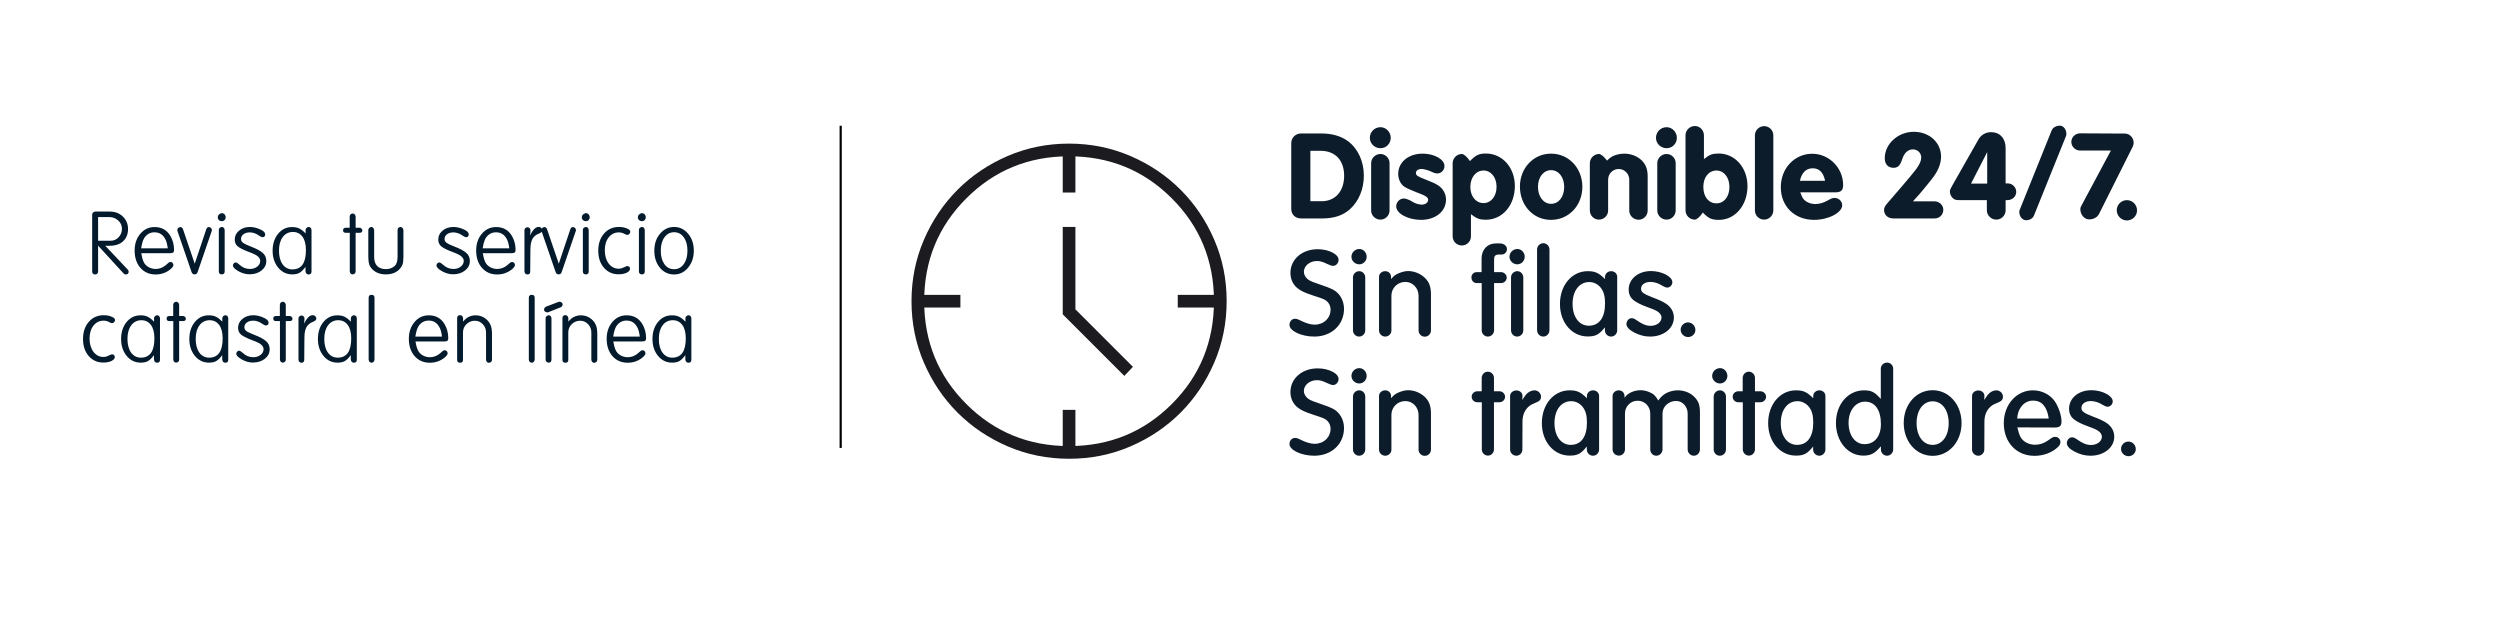 <svg xmlns="http://www.w3.org/2000/svg" width="1133" height="283" viewBox="0 0 1133 283" fill="none"><path d="M599.318 99H589.688C587.066 99 585.194 97.288 585.194 94.666V64.867C585.194 62.406 587.173 60.48 589.634 60.48H598.569C603.651 60.48 607.664 61.603 610.874 63.958C615.421 67.328 618.096 73.106 618.096 79.633C618.096 85.625 615.849 91.135 611.837 94.773C608.734 97.609 604.561 99 599.318 99ZM598.515 68.344H593.861V91.189H598.997C605.149 91.189 609.162 86.695 609.162 79.633C609.162 72.624 605.096 68.344 598.515 68.344ZM629.745 73.962V95.362C629.745 97.662 627.872 99.535 625.625 99.535C623.325 99.535 621.399 97.662 621.399 95.415V73.962C621.399 71.662 623.325 69.789 625.625 69.789C627.872 69.789 629.745 71.662 629.745 73.962ZM620.81 62.459C620.81 59.785 622.95 57.645 625.625 57.645C628.14 57.645 630.28 59.838 630.28 62.459C630.28 65.081 628.247 67.168 625.625 67.168C622.95 67.168 620.81 65.028 620.81 62.459ZM649.555 78.189L648.11 77.546C646.719 76.958 645.114 76.584 644.205 76.584C642.76 76.584 641.69 77.332 641.69 78.349C641.69 79.526 642.439 79.954 646.131 81.398C649.02 82.522 650.25 83.057 651.695 83.966C653.995 85.411 655.333 87.872 655.333 90.44C655.333 95.844 650.571 99.642 643.991 99.642C638.106 99.642 632.756 96.753 632.756 93.543C632.756 91.617 634.307 89.959 636.233 89.959C636.929 89.959 637.838 90.279 638.855 90.707L640.353 91.564C641.744 92.366 643.295 92.74 644.312 92.74C645.97 92.74 647.254 91.778 647.254 90.547C647.254 89.584 646.184 88.781 644.098 87.979L641.904 87.123C639.39 86.106 637.41 85.304 636.287 84.501C634.682 83.325 633.665 81.131 633.665 78.831C633.665 73.481 638.32 69.629 644.74 69.629C649.983 69.629 654.637 72.197 654.637 75.246C654.637 77.065 653.193 78.617 651.374 78.617C650.839 78.617 650.09 78.456 649.555 78.189ZM666.631 97.074V107.132C666.631 109.433 664.758 111.252 662.511 111.252C660.211 111.252 658.338 109.433 658.338 107.079V73.962C658.338 71.715 660.211 69.789 662.511 69.789C663.421 69.789 664.812 71.019 666.203 72.999C668.824 70.27 670.269 69.575 673.425 69.575C680.862 69.575 686.533 75.942 686.533 84.287C686.533 93.061 680.915 99.588 673.372 99.588C670.643 99.588 669.252 99.107 666.631 97.074ZM672.355 77.279C668.878 77.279 666.363 80.382 666.363 84.769C666.363 88.996 668.878 92.045 672.355 92.045C675.726 92.045 678.24 88.942 678.24 84.662C678.24 80.382 675.726 77.279 672.355 77.279ZM688.826 84.555C688.826 76.156 694.978 69.629 702.95 69.629C710.975 69.629 717.127 76.209 717.127 84.662C717.127 93.115 710.975 99.642 702.95 99.642C694.925 99.695 688.826 93.115 688.826 84.555ZM702.95 77.118C699.526 77.118 697.011 80.275 697.011 84.662C697.011 89.156 699.526 92.366 702.95 92.366C706.427 92.366 708.888 89.21 708.888 84.716C708.888 80.275 706.374 77.118 702.95 77.118ZM728.322 72.785C728.91 72.197 729.285 71.822 729.606 71.608C731.157 70.377 733.725 69.629 736.079 69.629C738.968 69.629 741.857 70.645 743.89 72.571C745.87 74.444 746.726 76.637 746.726 80.007V95.415C746.726 97.716 744.853 99.588 742.606 99.588C740.306 99.588 738.38 97.716 738.38 95.469V81.398C738.38 78.777 736.24 76.584 733.565 76.584C730.943 76.584 728.803 78.777 728.803 81.398V95.415C728.803 97.662 726.931 99.535 724.63 99.535C722.383 99.535 720.511 97.662 720.511 95.362V74.016C720.511 71.715 722.383 69.789 724.684 69.789C725.54 69.789 726.931 70.966 728.322 72.785ZM759.42 73.962V95.362C759.42 97.662 757.547 99.535 755.3 99.535C753 99.535 751.074 97.662 751.074 95.415V73.962C751.074 71.662 753 69.789 755.3 69.789C757.547 69.789 759.42 71.662 759.42 73.962ZM750.485 62.459C750.485 59.785 752.625 57.645 755.3 57.645C757.815 57.645 759.955 59.838 759.955 62.459C759.955 65.081 757.922 67.168 755.3 67.168C752.625 67.168 750.485 65.028 750.485 62.459ZM771.74 96.325C770.349 98.358 768.958 99.535 768.048 99.535C765.801 99.535 763.875 97.662 763.875 95.362V61.282C763.875 59.035 765.801 57.109 768.102 57.109C770.402 57.109 772.221 59.035 772.221 61.336V72.09C774.789 70.056 776.073 69.575 778.909 69.575C786.345 69.575 791.963 76.049 791.963 84.341C791.963 93.008 786.399 99.642 779.069 99.642C775.645 99.642 774.308 99 771.74 96.325ZM777.892 77.279C774.415 77.279 771.9 80.382 771.954 84.769C771.954 89.156 774.361 92.152 777.892 92.152C781.37 92.152 783.777 89.103 783.777 84.716C783.777 80.382 781.263 77.279 777.892 77.279ZM803.673 61.336V95.362C803.673 97.662 801.747 99.535 799.5 99.535C797.2 99.535 795.327 97.662 795.327 95.415V61.336C795.327 59.035 797.253 57.163 799.5 57.163C801.801 57.163 803.673 59.035 803.673 61.336ZM831.722 87.177H815.886C816.368 88.46 816.796 89.477 817.277 90.119C818.294 91.457 820.434 92.473 822.681 92.473C824.446 92.473 826.319 91.938 828.084 90.975C829.957 89.905 830.599 89.691 831.348 89.691C833.274 89.691 834.879 91.135 834.879 93.008C834.879 96.379 828.673 99.642 822.146 99.642C813.265 99.642 807.059 93.49 807.059 84.876C807.059 76.263 813.265 69.682 821.343 69.682C828.94 69.682 835.307 76.102 835.307 83.806C835.307 86.267 834.344 87.177 831.722 87.177ZM821.504 76.263C818.561 76.263 816.528 78.242 815.726 81.933H827.121C826.372 78.189 824.5 76.263 821.504 76.263ZM866.955 91.243H876.692C878.939 91.243 880.705 93.008 880.705 95.041C880.705 97.288 878.993 99 876.799 99H858.128C855.613 99 853.848 97.448 853.848 95.148C853.848 94.132 854.329 93.275 855.453 91.992L862.087 84.287C864.387 81.612 867.33 78.082 868.346 76.744C870.005 74.444 870.7 72.892 870.7 71.394C870.7 69.308 869.042 67.703 866.902 67.703C864.922 67.703 863.264 69.094 862.408 71.287L861.659 73.266C860.91 75.192 859.893 76.049 858.128 76.049C855.72 76.049 854.169 74.444 854.169 71.715C854.169 65.242 860.161 59.731 867.33 59.731C874.392 59.731 879.688 64.6 879.688 70.966C879.688 73.855 878.565 76.904 876.478 79.847C875.569 81.131 874.392 82.522 873.108 84.127C870.54 87.23 869.737 88.246 866.955 91.243ZM900.438 95.308V90.707H888.454C887.491 90.707 886.796 90.654 886.314 90.547C884.87 90.172 883.693 88.46 883.693 86.802C883.693 86.106 883.8 85.839 884.87 83.913L896.693 63.102C897.817 61.122 900.01 59.892 902.311 59.892C906.377 59.892 908.945 62.727 908.945 67.114V83.111H909.854C911.994 83.111 913.76 84.823 913.76 86.963C913.76 89.049 911.994 90.707 909.694 90.707H908.945V95.308C908.945 97.609 907.072 99.535 904.718 99.535C902.418 99.535 900.438 97.609 900.438 95.308ZM900.599 83.218V68.933L893.269 83.218H900.599ZM936.275 61.764L921.776 97.716C921.241 99 919.85 99.802 918.192 99.802C916.533 99.802 915.142 98.091 915.142 96.004C915.142 95.629 915.196 95.362 915.356 95.041L929.801 59.142C930.336 57.805 931.834 56.949 933.546 56.949C935.151 56.949 936.489 58.661 936.489 60.748C936.489 61.069 936.435 61.389 936.275 61.764ZM943.171 93.436L956.653 68.237H942.743C940.549 68.237 938.73 66.472 938.73 64.332C938.73 62.139 940.549 60.426 942.743 60.426L963.073 60.533C965.159 60.533 966.978 62.459 966.978 64.653C966.978 65.349 966.818 65.99 966.497 66.579L951.249 97.02C950.5 98.465 948.788 99.428 946.809 99.428C944.615 99.428 942.796 97.288 942.796 94.72C942.796 94.239 942.957 93.864 943.171 93.436ZM959.304 95.308C959.304 92.74 961.39 90.707 963.905 90.707C966.473 90.707 968.506 92.794 968.506 95.362C968.506 97.823 966.473 99.909 963.905 99.909C961.39 99.909 959.304 97.823 959.304 95.308ZM588.618 144.884L589.955 145.526C592.042 146.543 594.128 147.131 595.787 147.131C599.96 147.131 603.009 144.189 603.009 140.283C603.009 138.411 602.046 136.806 600.388 135.843C599.692 135.522 598.89 135.147 597.98 134.88C597.285 134.666 596.268 134.291 594.931 133.863C591.239 132.633 589.741 131.937 588.136 130.707C585.996 129.048 584.819 126.48 584.819 123.698C584.819 117.546 590.062 112.945 597.178 112.945C602.153 112.945 606.647 115.192 606.647 117.76C606.647 119.204 605.524 120.488 604.186 120.488C603.544 120.488 602.902 120.274 601.511 119.632C599.371 118.616 598.301 118.295 596.803 118.295C593.593 118.295 590.918 120.488 590.918 123.163C590.918 124.233 591.4 125.303 592.256 126.159C593.165 127.069 594.128 127.55 597.017 128.513C600.548 129.69 602.902 130.6 604.293 131.349C607.236 132.954 609.108 136.271 609.108 139.962C609.108 147.238 603.437 152.535 595.626 152.535C589.741 152.535 584.391 149.967 584.391 147.238C584.391 145.687 585.461 144.456 586.959 144.456C587.441 144.456 588.029 144.617 588.618 144.884ZM618.73 125.731V149.699C618.73 151.251 617.5 152.535 615.948 152.535C614.397 152.535 613.166 151.251 613.166 149.699V125.731C613.166 124.18 614.45 122.896 616.002 122.896C617.5 122.896 618.73 124.18 618.73 125.731ZM612.471 116.369C612.471 114.389 614.129 112.838 616.055 112.838C617.874 112.838 619.372 114.443 619.372 116.369C619.372 118.241 617.874 119.793 616.002 119.793C614.129 119.793 612.471 118.241 612.471 116.369ZM630.43 125.41V126.48C631.714 124.983 632.356 124.501 633.854 123.859C635.245 123.27 636.743 122.842 638.134 122.842C640.969 122.842 643.751 124.019 645.731 125.892C647.764 127.871 648.513 130.011 648.513 133.596V149.753C648.513 151.304 647.282 152.589 645.731 152.589C644.179 152.589 642.895 151.358 642.895 149.806V134.077C642.895 130.546 640.22 127.764 636.903 127.764C633.372 127.764 630.59 130.546 630.59 133.97V149.806C630.59 151.304 629.306 152.535 627.808 152.535C626.257 152.535 624.973 151.304 624.973 149.753V125.41C624.973 124.019 626.257 122.896 627.808 122.896C629.253 122.896 630.43 124.019 630.43 125.41ZM671.503 149.699V128.299H669.256C667.865 128.299 666.849 127.176 666.849 125.731C666.849 124.394 667.865 123.324 669.256 123.324H671.45V117.064C671.45 113.159 674.125 110.323 677.816 110.323H679.742C681.561 110.323 682.952 111.393 682.952 112.891C682.952 114.282 681.882 115.352 680.545 115.352H679.742H679.421C678.565 115.352 677.977 115.513 677.656 115.834C677.174 116.262 677.121 116.636 677.121 118.616V123.324H680.224C681.615 123.324 682.845 124.447 682.845 125.785C682.845 127.176 681.668 128.299 680.277 128.299H677.121V149.699C677.121 151.251 675.837 152.535 674.285 152.535C672.787 152.535 671.503 151.251 671.503 149.699ZM690.36 125.731V149.699C690.36 151.251 689.129 152.535 687.578 152.535C686.026 152.535 684.796 151.251 684.796 149.699V125.731C684.796 124.18 686.08 122.896 687.631 122.896C689.129 122.896 690.36 124.18 690.36 125.731ZM684.1 116.369C684.1 114.389 685.759 112.838 687.685 112.838C689.504 112.838 691.002 114.443 691.002 116.369C691.002 118.241 689.504 119.793 687.631 119.793C685.759 119.793 684.1 118.241 684.1 116.369ZM702.22 113.052V149.592C702.22 151.197 700.989 152.535 699.438 152.535C697.886 152.535 696.602 151.251 696.602 149.646V113.052C696.602 111.5 697.886 110.216 699.438 110.216C700.936 110.216 702.22 111.5 702.22 113.052ZM727.405 126.48V125.41C727.405 124.019 728.689 122.896 730.187 122.896C731.685 122.896 732.915 124.019 732.915 125.41V149.699C732.915 151.251 731.685 152.535 730.133 152.535C728.582 152.535 727.351 151.251 727.351 149.699V148.362C724.676 151.679 723.125 152.482 719.54 152.482C712.371 152.482 706.968 146.168 706.968 137.769C706.968 129.262 712.371 122.896 719.54 122.896C722.911 122.896 724.516 123.645 727.405 126.48ZM720.289 127.818C715.742 127.818 712.692 131.777 712.692 137.715C712.692 143.654 715.688 147.613 720.075 147.613C724.73 147.613 727.405 143.975 727.405 137.555C727.405 134.184 726.816 132.205 725.532 130.493C724.248 128.834 722.322 127.818 720.289 127.818ZM753.739 129.69L752.294 128.888C751.01 128.192 749.352 127.764 747.961 127.764C745.446 127.764 743.734 129.048 743.734 130.814C743.734 131.83 744.002 132.205 744.858 132.847C745.821 133.489 746.57 133.863 749.031 134.826C751.759 135.843 753.418 136.592 754.916 137.555C757.27 139.053 758.607 141.353 758.607 143.868C758.607 148.843 753.953 152.535 747.8 152.535C745.232 152.535 742.985 151.893 740.578 150.662C738.331 149.485 737.1 148.148 737.1 146.864C737.1 145.473 738.17 144.189 739.454 144.189C740.203 144.189 740.899 144.51 742.076 145.366C744.323 146.917 746.035 147.666 748.068 147.666C750.85 147.666 752.99 146.008 752.99 143.921C752.99 142.423 751.706 141.086 748.817 140.016L746.409 139.106C743.627 138.09 742.076 137.234 740.792 136.378C738.973 135.147 738.117 133.435 738.117 131.242C738.117 126.427 742.397 122.842 748.228 122.842C753.15 122.842 757.912 125.357 757.912 127.871C757.912 129.209 756.842 130.332 755.558 130.332C755.076 130.332 754.488 130.118 753.739 129.69ZM761.67 149.432C761.67 147.613 763.221 146.115 764.987 146.115C766.859 146.115 768.357 147.666 768.357 149.539C768.357 151.304 766.913 152.749 765.04 152.749C763.221 152.749 761.67 151.251 761.67 149.432ZM588.618 198.884L589.955 199.526C592.042 200.543 594.128 201.131 595.787 201.131C599.96 201.131 603.009 198.189 603.009 194.283C603.009 192.411 602.046 190.806 600.388 189.843C599.692 189.522 598.89 189.147 597.98 188.88C597.285 188.666 596.268 188.291 594.931 187.863C591.239 186.633 589.741 185.937 588.136 184.707C585.996 183.048 584.819 180.48 584.819 177.698C584.819 171.546 590.062 166.945 597.178 166.945C602.153 166.945 606.647 169.192 606.647 171.76C606.647 173.204 605.524 174.488 604.186 174.488C603.544 174.488 602.902 174.274 601.511 173.632C599.371 172.616 598.301 172.295 596.803 172.295C593.593 172.295 590.918 174.488 590.918 177.163C590.918 178.233 591.4 179.303 592.256 180.159C593.165 181.069 594.128 181.55 597.017 182.513C600.548 183.69 602.902 184.6 604.293 185.349C607.236 186.954 609.108 190.271 609.108 193.962C609.108 201.238 603.437 206.535 595.626 206.535C589.741 206.535 584.391 203.967 584.391 201.238C584.391 199.687 585.461 198.456 586.959 198.456C587.441 198.456 588.029 198.617 588.618 198.884ZM618.73 179.731V203.699C618.73 205.251 617.5 206.535 615.948 206.535C614.397 206.535 613.166 205.251 613.166 203.699V179.731C613.166 178.18 614.45 176.896 616.002 176.896C617.5 176.896 618.73 178.18 618.73 179.731ZM612.471 170.369C612.471 168.389 614.129 166.838 616.055 166.838C617.874 166.838 619.372 168.443 619.372 170.369C619.372 172.241 617.874 173.793 616.002 173.793C614.129 173.793 612.471 172.241 612.471 170.369ZM630.43 179.41V180.48C631.714 178.983 632.356 178.501 633.854 177.859C635.245 177.27 636.743 176.842 638.134 176.842C640.969 176.842 643.751 178.019 645.731 179.892C647.764 181.871 648.513 184.011 648.513 187.596V203.753C648.513 205.304 647.282 206.589 645.731 206.589C644.179 206.589 642.895 205.358 642.895 203.806V188.077C642.895 184.546 640.22 181.764 636.903 181.764C633.372 181.764 630.59 184.546 630.59 187.97V203.806C630.59 205.304 629.306 206.535 627.808 206.535C626.257 206.535 624.973 205.304 624.973 203.753V179.41C624.973 178.019 626.257 176.896 627.808 176.896C629.253 176.896 630.43 178.019 630.43 179.41ZM671.557 203.646V182.299H669.524C668.079 182.299 666.956 181.176 666.956 179.785C666.956 178.447 668.079 177.324 669.577 177.324H671.503V171.332C671.503 169.727 672.734 168.443 674.285 168.443C675.837 168.443 677.067 169.727 677.067 171.332V177.324H679.528C680.919 177.324 682.096 178.447 682.096 179.838C682.096 181.229 680.919 182.299 679.475 182.299H677.067V203.646C677.067 205.197 675.837 206.482 674.339 206.482C672.787 206.482 671.557 205.197 671.557 203.646ZM689.994 179.41L689.887 181.283C690.476 180.32 691.064 179.517 691.546 178.875C692.562 177.645 694.06 176.896 695.398 176.896C697.056 176.896 698.394 178.233 698.394 179.785C698.394 181.015 697.805 181.764 696.307 182.353C695.612 182.62 695.077 182.888 694.863 182.995C694.274 183.262 693.686 183.53 693.151 183.958C691.118 185.563 689.994 188.024 689.994 190.966L689.941 203.753C689.941 205.251 688.71 206.535 687.212 206.535C685.661 206.535 684.377 205.251 684.377 203.753V179.41C684.377 178.073 685.661 176.949 687.266 176.949C688.764 176.949 690.048 178.073 689.994 179.41ZM719.202 180.48V179.41C719.202 178.019 720.486 176.896 721.984 176.896C723.482 176.896 724.713 178.019 724.713 179.41V203.699C724.713 205.251 723.482 206.535 721.931 206.535C720.379 206.535 719.149 205.251 719.149 203.699V202.362C716.474 205.679 714.922 206.482 711.338 206.482C704.169 206.482 698.765 200.168 698.765 191.769C698.765 183.262 704.169 176.896 711.338 176.896C714.708 176.896 716.313 177.645 719.202 180.48ZM712.087 181.818C707.539 181.818 704.49 185.777 704.49 191.715C704.49 197.654 707.486 201.613 711.873 201.613C716.527 201.613 719.202 197.975 719.202 191.555C719.202 188.184 718.614 186.205 717.33 184.493C716.046 182.834 714.12 181.818 712.087 181.818ZM751.528 181.497C752.17 180.587 752.705 179.999 753.186 179.571C754.791 177.966 757.627 176.896 760.355 176.896C763.298 176.896 766.026 177.966 767.899 179.892C769.771 181.764 770.413 183.637 770.413 186.847V203.646C770.413 205.251 769.183 206.535 767.685 206.535C766.133 206.535 764.849 205.251 764.849 203.699V187.382C764.849 184.279 762.495 181.711 759.606 181.711C756.236 181.711 753.454 184.279 753.454 187.382V203.646C753.454 205.251 752.17 206.535 750.618 206.535C749.12 206.535 747.89 205.251 747.89 203.699V187.382C747.89 184.172 745.375 181.604 742.165 181.604C739.009 181.604 736.441 184.172 736.441 187.328V203.646C736.441 205.251 735.21 206.482 733.712 206.482C732.107 206.482 730.823 205.251 730.823 203.699V179.41C730.823 178.073 732.107 176.896 733.659 176.896C735.103 176.896 736.227 178.019 736.227 179.41V180.266C736.601 179.731 736.976 179.41 737.19 179.143C738.634 177.752 741.202 176.842 743.503 176.842C744.84 176.842 746.178 177.163 747.355 177.645C749.388 178.501 750.19 179.196 751.528 181.497ZM782.209 179.731V203.699C782.209 205.251 780.978 206.535 779.427 206.535C777.875 206.535 776.645 205.251 776.645 203.699V179.731C776.645 178.18 777.929 176.896 779.48 176.896C780.978 176.896 782.209 178.18 782.209 179.731ZM775.949 170.369C775.949 168.389 777.608 166.838 779.534 166.838C781.353 166.838 782.851 168.443 782.851 170.369C782.851 172.241 781.353 173.793 779.48 173.793C777.608 173.793 775.949 172.241 775.949 170.369ZM789.842 203.646V182.299H787.809C786.364 182.299 785.241 181.176 785.241 179.785C785.241 178.447 786.364 177.324 787.862 177.324H789.788V171.332C789.788 169.727 791.019 168.443 792.57 168.443C794.122 168.443 795.352 169.727 795.352 171.332V177.324H797.813C799.204 177.324 800.381 178.447 800.381 179.838C800.381 181.229 799.204 182.299 797.76 182.299H795.352V203.646C795.352 205.197 794.122 206.482 792.624 206.482C791.072 206.482 789.842 205.197 789.842 203.646ZM821.761 180.48V179.41C821.761 178.019 823.045 176.896 824.543 176.896C826.041 176.896 827.272 178.019 827.272 179.41V203.699C827.272 205.251 826.041 206.535 824.49 206.535C822.938 206.535 821.708 205.251 821.708 203.699V202.362C819.033 205.679 817.481 206.482 813.897 206.482C806.728 206.482 801.324 200.168 801.324 191.769C801.324 183.262 806.728 176.896 813.897 176.896C817.267 176.896 818.872 177.645 821.761 180.48ZM814.646 181.818C810.098 181.818 807.049 185.777 807.049 191.715C807.049 197.654 810.045 201.613 814.432 201.613C819.086 201.613 821.761 197.975 821.761 191.555C821.761 188.184 821.173 186.205 819.889 184.493C818.605 182.834 816.679 181.818 814.646 181.818ZM852.375 180.801V167.159C852.375 165.554 853.659 164.323 855.211 164.323C856.762 164.323 857.993 165.554 857.993 167.159V203.699C857.993 205.251 856.709 206.535 855.211 206.535C853.659 206.535 852.429 205.251 852.429 203.699V202.255C849.647 205.518 847.935 206.482 844.404 206.482C837.449 206.482 832.045 200.061 832.045 191.715C832.045 183.262 837.502 176.896 844.778 176.896C848.095 176.896 849.593 177.645 852.375 180.801ZM845.206 182.032C840.926 182.032 837.77 186.098 837.77 191.608C837.77 197.333 840.766 201.292 844.992 201.292C849.54 201.292 852.429 197.761 852.429 192.197C852.429 185.777 849.754 182.032 845.206 182.032ZM862.766 191.662C862.766 183.262 868.437 176.842 875.873 176.842C883.256 176.842 888.981 183.316 888.981 191.715C888.981 200.168 883.256 206.589 875.873 206.589C868.437 206.589 862.766 200.168 862.766 191.662ZM875.873 181.871C871.593 181.871 868.597 185.937 868.597 191.715C868.597 197.6 871.54 201.613 875.873 201.613C880.207 201.613 883.149 197.6 883.149 191.769C883.149 185.937 880.207 181.871 875.873 181.871ZM899.344 179.41L899.237 181.283C899.826 180.32 900.414 179.517 900.896 178.875C901.912 177.645 903.41 176.896 904.748 176.896C906.406 176.896 907.744 178.233 907.744 179.785C907.744 181.015 907.155 181.764 905.657 182.353C904.962 182.62 904.427 182.888 904.213 182.995C903.624 183.262 903.036 183.53 902.501 183.958C900.468 185.563 899.344 188.024 899.344 190.966L899.291 203.753C899.291 205.251 898.06 206.535 896.562 206.535C895.011 206.535 893.727 205.251 893.727 203.753V179.41C893.727 178.073 895.011 176.949 896.616 176.949C898.114 176.949 899.398 178.073 899.344 179.41ZM931.174 193.748L914.268 193.695C914.642 195.46 915.124 196.905 915.659 197.975C916.836 200.168 919.404 201.559 922.293 201.559C924.379 201.559 926.359 200.917 928.285 199.526C930.104 198.189 930.532 197.975 931.388 197.975C932.779 197.975 933.795 199.045 933.795 200.382C933.795 201.078 933.421 201.88 932.779 202.469C930.211 205.037 926.145 206.589 922.079 206.589C913.84 206.589 908.115 200.489 908.115 191.769C908.115 183.369 913.84 176.896 921.33 176.896C925.396 176.896 929.087 178.822 931.227 181.871C932.939 184.386 934.277 188.291 934.277 190.966C934.277 193.053 933.474 193.748 931.174 193.748ZM915.819 184.6C914.856 186.044 914.482 187.061 914.161 189.682H928.499C927.696 184.279 925.342 181.55 921.383 181.55C919.136 181.55 917.157 182.62 915.819 184.6ZM953.319 183.69L951.874 182.888C950.59 182.192 948.932 181.764 947.541 181.764C945.026 181.764 943.314 183.048 943.314 184.814C943.314 185.83 943.582 186.205 944.438 186.847C945.401 187.489 946.15 187.863 948.611 188.826C951.339 189.843 952.998 190.592 954.496 191.555C956.85 193.053 958.187 195.353 958.187 197.868C958.187 202.843 953.533 206.535 947.38 206.535C944.812 206.535 942.565 205.893 940.158 204.662C937.911 203.485 936.68 202.148 936.68 200.864C936.68 199.473 937.75 198.189 939.034 198.189C939.783 198.189 940.479 198.51 941.656 199.366C943.903 200.917 945.615 201.666 947.648 201.666C950.43 201.666 952.57 200.008 952.57 197.921C952.57 196.423 951.286 195.086 948.397 194.016L945.989 193.106C943.207 192.09 941.656 191.234 940.372 190.378C938.553 189.147 937.697 187.435 937.697 185.242C937.697 180.427 941.977 176.842 947.808 176.842C952.73 176.842 957.492 179.357 957.492 181.871C957.492 183.209 956.422 184.332 955.138 184.332C954.656 184.332 954.068 184.118 953.319 183.69ZM961.25 203.432C961.25 201.613 962.801 200.115 964.567 200.115C966.439 200.115 967.937 201.666 967.937 203.539C967.937 205.304 966.493 206.749 964.62 206.749C962.801 206.749 961.25 205.251 961.25 203.432Z" fill="#0D1C2B"></path><path d="M44.459 111.325V123.064C44.459 123.428 44.329 123.74 44.069 124C43.835 124.234 43.536 124.364 43.172 124.39C42.236 124.39 41.768 123.922 41.768 122.986V97.285C41.768 96.895 41.898 96.583 42.158 96.349C42.418 96.089 42.756 95.933 43.172 95.881H49.685C52.129 95.881 54.131 96.635 55.691 98.143C57.251 99.651 58.031 101.549 58.031 103.837C58.031 106.541 56.978 108.621 54.872 110.077C53.494 110.961 51.7 111.403 49.49 111.403L47.696 111.364L57.992 122.284C58.148 122.414 58.252 122.687 58.304 123.103C58.304 123.961 57.862 124.39 56.978 124.39C56.614 124.39 56.302 124.247 56.042 123.961L44.459 111.325ZM44.459 98.377V109.102H50.153C51.557 109.102 52.753 108.582 53.741 107.542C54.755 106.476 55.262 105.189 55.262 103.681C55.262 102.199 54.703 100.951 53.585 99.937C52.467 98.897 51.115 98.377 49.529 98.377H44.459ZM64.016 114.757C64.224 116.187 64.575 117.474 65.069 118.618C65.459 119.554 66.174 120.347 67.214 120.997C68.254 121.595 69.359 121.894 70.529 121.894C72.245 121.894 73.792 121.309 75.17 120.139L76.223 119.203C76.535 118.891 76.886 118.735 77.276 118.735C77.64 118.735 77.939 118.852 78.173 119.086C78.407 119.32 78.55 119.645 78.602 120.061C78.602 120.685 78.043 121.426 76.925 122.284C75.053 123.688 72.921 124.39 70.529 124.39C67.695 124.39 65.394 123.389 63.626 121.387C61.884 119.359 61.013 116.746 61.013 113.548C61.013 110.506 61.871 107.971 63.587 105.943C65.303 103.915 67.461 102.901 70.061 102.901C73.259 102.901 75.651 104.253 77.237 106.957C78.329 108.829 78.875 110.909 78.875 113.197C78.875 113.873 78.719 114.302 78.407 114.484C78.121 114.666 77.627 114.757 76.925 114.757H64.016ZM65.303 107.971C64.705 109.037 64.263 110.558 63.977 112.534H76.028C75.794 110.662 75.417 109.271 74.897 108.361C73.831 106.307 72.206 105.28 70.022 105.28C68.02 105.28 66.447 106.177 65.303 107.971ZM88.25 119.515L93.476 103.915C93.71 103.239 94.1 102.901 94.646 102.901C95.036 102.901 95.361 103.044 95.621 103.33C95.855 103.538 95.998 103.85 96.05 104.266L95.972 104.656L89.537 123.376C89.303 124.026 88.861 124.351 88.211 124.351C87.561 124.351 87.106 124.026 86.846 123.376L80.411 104.656L80.372 104.266C80.372 103.902 80.489 103.603 80.723 103.369C80.957 103.109 81.282 102.953 81.698 102.901C82.27 102.901 82.686 103.239 82.946 103.915L88.25 119.515ZM101.817 122.986C101.817 123.896 101.388 124.351 100.53 124.351C99.62 124.351 99.165 123.896 99.165 122.986V104.188C99.165 103.824 99.295 103.525 99.555 103.291C99.815 103.031 100.153 102.888 100.569 102.862C100.881 102.862 101.154 102.979 101.388 103.213C101.622 103.447 101.765 103.772 101.817 104.188V122.986ZM98.697 98.494C98.697 97.974 98.892 97.532 99.282 97.168C99.672 96.804 100.114 96.622 100.608 96.622C101.102 96.622 101.505 96.817 101.817 97.207C102.129 97.571 102.285 98 102.285 98.494C102.285 98.962 102.116 99.378 101.778 99.742C101.44 100.08 101.037 100.249 100.569 100.249C100.049 100.249 99.607 100.093 99.243 99.781C98.879 99.443 98.697 99.014 98.697 98.494ZM112.463 114.055C110.045 113.119 108.42 112.274 107.588 111.52C106.782 110.766 106.379 109.778 106.379 108.556C106.379 106.97 107.029 105.631 108.329 104.539C109.655 103.421 111.306 102.862 113.282 102.862C114.92 102.862 116.623 103.304 118.391 104.188C119.587 104.786 120.185 105.462 120.185 106.216C120.185 107.074 119.769 107.503 118.937 107.503C118.651 107.503 118.209 107.308 117.611 106.918C116.155 105.852 114.699 105.319 113.243 105.319C112.047 105.319 111.072 105.605 110.318 106.177C109.59 106.749 109.226 107.464 109.226 108.322C109.226 108.972 109.525 109.544 110.123 110.038C110.721 110.48 111.865 111.026 113.555 111.676C116.207 112.69 118.053 113.678 119.093 114.64C120.159 115.576 120.692 116.785 120.692 118.267C120.692 120.009 119.964 121.452 118.508 122.596C117.052 123.74 115.245 124.312 113.087 124.312C111.423 124.312 109.746 123.844 108.056 122.908C106.392 121.946 105.56 121.088 105.56 120.334C105.56 119.97 105.677 119.658 105.911 119.398C106.145 119.138 106.444 118.982 106.808 118.93C107.198 118.93 107.796 119.294 108.602 120.022C109.928 121.27 111.488 121.894 113.282 121.894C114.556 121.894 115.648 121.543 116.558 120.841C117.468 120.139 117.923 119.281 117.923 118.267C117.923 116.889 116.74 115.732 114.374 114.796L112.463 114.055ZM138.487 105.787V104.266C138.487 103.902 138.617 103.59 138.877 103.33C139.137 103.044 139.475 102.888 139.891 102.862C140.229 102.862 140.515 102.979 140.749 103.213C140.983 103.447 141.126 103.772 141.178 104.188V123.064C141.178 123.948 140.736 124.39 139.852 124.39C139.462 124.39 139.124 124.247 138.838 123.961C138.63 123.675 138.5 123.311 138.448 122.869V120.958C137.46 122.284 136.55 123.181 135.718 123.649C134.886 124.117 133.794 124.351 132.442 124.351C129.894 124.351 127.775 123.337 126.085 121.309C124.395 119.255 123.55 116.694 123.55 113.626C123.55 110.558 124.369 108.01 126.007 105.982C127.671 103.928 129.79 102.901 132.364 102.901C133.638 102.901 134.704 103.109 135.562 103.525C136.42 103.915 137.395 104.669 138.487 105.787ZM132.754 105.124C130.83 105.124 129.296 105.891 128.152 107.425C127.008 108.933 126.436 110.987 126.436 113.587C126.436 116.187 126.982 118.254 128.074 119.788C129.192 121.322 130.674 122.089 132.52 122.089C136.602 122.089 138.643 119.19 138.643 113.392C138.643 110.688 138.11 108.634 137.044 107.23C135.978 105.826 134.548 105.124 132.754 105.124ZM158.517 105.514H156.723C155.891 105.514 155.475 105.137 155.475 104.383C155.475 103.603 155.904 103.213 156.762 103.213H158.478V98.221C158.478 97.805 158.595 97.467 158.829 97.207C159.063 96.947 159.388 96.791 159.804 96.739C160.168 96.739 160.48 96.882 160.74 97.168C161 97.402 161.143 97.74 161.169 98.182V103.213H162.963C163.249 103.213 163.522 103.33 163.782 103.564C164.042 103.772 164.185 104.058 164.211 104.422C164.211 105.15 163.782 105.514 162.924 105.514H161.169V122.986C161.169 123.376 161.052 123.688 160.818 123.922C160.584 124.156 160.259 124.299 159.843 124.351C159.479 124.351 159.18 124.234 158.946 124C158.712 123.766 158.569 123.441 158.517 123.025V105.514ZM182.831 116.356C182.831 117.916 182.688 119.099 182.402 119.905C182.116 120.685 181.596 121.452 180.842 122.206C179.36 123.636 177.384 124.351 174.914 124.351C172.418 124.351 170.416 123.636 168.908 122.206C168.18 121.53 167.66 120.75 167.348 119.866C167.062 118.956 166.919 117.786 166.919 116.356V104.266C166.919 103.902 167.049 103.59 167.309 103.33C167.569 103.044 167.907 102.888 168.323 102.862C168.635 102.862 168.908 103.005 169.142 103.291C169.376 103.551 169.519 103.876 169.571 104.266V116.395C169.571 118.267 170.039 119.671 170.975 120.607C171.937 121.517 173.25 121.972 174.914 121.972C176.448 121.972 177.748 121.504 178.814 120.568C179.724 119.788 180.179 118.397 180.179 116.395V104.266C180.179 103.928 180.283 103.616 180.491 103.33C180.725 103.044 181.037 102.888 181.427 102.862C181.817 102.862 182.129 102.992 182.363 103.252C182.623 103.512 182.779 103.85 182.831 104.266V116.356ZM204.707 114.055C202.289 113.119 200.664 112.274 199.832 111.52C199.026 110.766 198.623 109.778 198.623 108.556C198.623 106.97 199.273 105.631 200.573 104.539C201.899 103.421 203.55 102.862 205.526 102.862C207.164 102.862 208.867 103.304 210.635 104.188C211.831 104.786 212.429 105.462 212.429 106.216C212.429 107.074 212.013 107.503 211.181 107.503C210.895 107.503 210.453 107.308 209.855 106.918C208.399 105.852 206.943 105.319 205.487 105.319C204.291 105.319 203.316 105.605 202.562 106.177C201.834 106.749 201.47 107.464 201.47 108.322C201.47 108.972 201.769 109.544 202.367 110.038C202.965 110.48 204.109 111.026 205.799 111.676C208.451 112.69 210.297 113.678 211.337 114.64C212.403 115.576 212.936 116.785 212.936 118.267C212.936 120.009 212.208 121.452 210.752 122.596C209.296 123.74 207.489 124.312 205.331 124.312C203.667 124.312 201.99 123.844 200.3 122.908C198.636 121.946 197.804 121.088 197.804 120.334C197.804 119.97 197.921 119.658 198.155 119.398C198.389 119.138 198.688 118.982 199.052 118.93C199.442 118.93 200.04 119.294 200.846 120.022C202.172 121.27 203.732 121.894 205.526 121.894C206.8 121.894 207.892 121.543 208.802 120.841C209.712 120.139 210.167 119.281 210.167 118.267C210.167 116.889 208.984 115.732 206.618 114.796L204.707 114.055ZM218.797 114.757C219.005 116.187 219.356 117.474 219.85 118.618C220.24 119.554 220.955 120.347 221.995 120.997C223.035 121.595 224.14 121.894 225.31 121.894C227.026 121.894 228.573 121.309 229.951 120.139L231.004 119.203C231.316 118.891 231.667 118.735 232.057 118.735C232.421 118.735 232.72 118.852 232.954 119.086C233.188 119.32 233.331 119.645 233.383 120.061C233.383 120.685 232.824 121.426 231.706 122.284C229.834 123.688 227.702 124.39 225.31 124.39C222.476 124.39 220.175 123.389 218.407 121.387C216.665 119.359 215.794 116.746 215.794 113.548C215.794 110.506 216.652 107.971 218.368 105.943C220.084 103.915 222.242 102.901 224.842 102.901C228.04 102.901 230.432 104.253 232.018 106.957C233.11 108.829 233.656 110.909 233.656 113.197C233.656 113.873 233.5 114.302 233.188 114.484C232.902 114.666 232.408 114.757 231.706 114.757H218.797ZM220.084 107.971C219.486 109.037 219.044 110.558 218.758 112.534H230.809C230.575 110.662 230.198 109.271 229.678 108.361C228.612 106.307 226.987 105.28 224.803 105.28C222.801 105.28 221.228 106.177 220.084 107.971ZM240.256 106.645C241.062 104.955 241.92 103.811 242.83 103.213C243.298 102.953 243.74 102.823 244.156 102.823C244.598 102.823 244.962 102.966 245.248 103.252C245.56 103.512 245.742 103.863 245.794 104.305C245.794 104.929 245.3 105.436 244.312 105.826C242.908 106.346 241.894 107.178 241.27 108.322C240.958 108.946 240.724 109.674 240.568 110.506C240.438 111.312 240.373 112.313 240.373 113.509L240.295 123.064C240.295 123.948 239.892 124.39 239.086 124.39C238.696 124.39 238.371 124.273 238.111 124.039C237.877 123.805 237.734 123.48 237.682 123.064V104.305C237.682 103.941 237.812 103.642 238.072 103.408C238.332 103.148 238.67 103.005 239.086 102.979C239.45 102.979 239.762 103.122 240.022 103.408C240.282 103.668 240.412 104.006 240.412 104.422L240.256 106.645ZM253.239 119.515L258.465 103.915C258.699 103.239 259.089 102.901 259.635 102.901C260.025 102.901 260.35 103.044 260.61 103.33C260.844 103.538 260.987 103.85 261.039 104.266L260.961 104.656L254.526 123.376C254.292 124.026 253.85 124.351 253.2 124.351C252.55 124.351 252.095 124.026 251.835 123.376L245.4 104.656L245.361 104.266C245.361 103.902 245.478 103.603 245.712 103.369C245.946 103.109 246.271 102.953 246.687 102.901C247.259 102.901 247.675 103.239 247.935 103.915L253.239 119.515ZM266.805 122.986C266.805 123.896 266.376 124.351 265.518 124.351C264.608 124.351 264.153 123.896 264.153 122.986V104.188C264.153 103.824 264.283 103.525 264.543 103.291C264.803 103.031 265.141 102.888 265.557 102.862C265.869 102.862 266.142 102.979 266.376 103.213C266.61 103.447 266.753 103.772 266.805 104.188V122.986ZM263.685 98.494C263.685 97.974 263.88 97.532 264.27 97.168C264.66 96.804 265.102 96.622 265.596 96.622C266.09 96.622 266.493 96.817 266.805 97.207C267.117 97.571 267.273 98 267.273 98.494C267.273 98.962 267.104 99.378 266.766 99.742C266.428 100.08 266.025 100.249 265.557 100.249C265.037 100.249 264.595 100.093 264.231 99.781C263.867 99.443 263.685 99.014 263.685 98.494ZM283.925 120.646L284.042 120.607L284.159 120.568C285.069 120.568 285.524 120.997 285.524 121.855C285.524 122.505 285.017 123.09 284.003 123.61C282.989 124.078 281.78 124.312 280.376 124.312C277.646 124.312 275.423 123.324 273.707 121.348C271.991 119.372 271.133 116.798 271.133 113.626C271.133 110.48 271.991 107.906 273.707 105.904C275.449 103.876 277.711 102.862 280.493 102.862C281.897 102.862 283.093 103.083 284.081 103.525C285.121 103.915 285.641 104.422 285.641 105.046C285.641 105.41 285.498 105.735 285.212 106.021C284.978 106.307 284.666 106.45 284.276 106.45C284.042 106.45 283.821 106.398 283.613 106.294L283.028 105.982C282.196 105.54 281.338 105.319 280.454 105.319C278.608 105.319 277.087 106.06 275.891 107.542C274.695 109.024 274.097 110.987 274.097 113.431C274.097 115.849 274.682 117.851 275.852 119.437C277.048 120.997 278.569 121.777 280.415 121.777C280.961 121.777 281.429 121.699 281.819 121.543L283.925 120.646ZM292.208 122.986C292.208 123.896 291.779 124.351 290.921 124.351C290.011 124.351 289.556 123.896 289.556 122.986V104.188C289.556 103.824 289.686 103.525 289.946 103.291C290.206 103.031 290.544 102.888 290.96 102.862C291.272 102.862 291.545 102.979 291.779 103.213C292.013 103.447 292.156 103.772 292.208 104.188V122.986ZM289.088 98.494C289.088 97.974 289.283 97.532 289.673 97.168C290.063 96.804 290.505 96.622 290.999 96.622C291.493 96.622 291.896 96.817 292.208 97.207C292.52 97.571 292.676 98 292.676 98.494C292.676 98.962 292.507 99.378 292.169 99.742C291.831 100.08 291.428 100.249 290.96 100.249C290.44 100.249 289.998 100.093 289.634 99.781C289.27 99.443 289.088 99.014 289.088 98.494ZM296.537 113.626C296.537 110.532 297.395 107.971 299.111 105.943C300.827 103.889 302.959 102.862 305.507 102.862C308.029 102.862 310.148 103.889 311.864 105.943C313.58 107.971 314.438 110.532 314.438 113.626C314.438 116.642 313.58 119.19 311.864 121.27C310.174 123.35 308.055 124.39 305.507 124.39C302.933 124.39 300.788 123.376 299.072 121.348C297.382 119.294 296.537 116.72 296.537 113.626ZM305.507 105.241C303.713 105.241 302.257 106.008 301.139 107.542C300.021 109.076 299.462 111.104 299.462 113.626C299.462 116.122 300.008 118.15 301.1 119.71C302.192 121.244 303.661 122.011 305.507 122.011C307.301 122.011 308.757 121.244 309.875 119.71C310.993 118.15 311.552 116.122 311.552 113.626C311.552 111.104 310.993 109.076 309.875 107.542C308.783 106.008 307.327 105.241 305.507 105.241ZM50.42 160.646L50.537 160.607L50.654 160.568C51.564 160.568 52.019 160.997 52.019 161.855C52.019 162.505 51.512 163.09 50.498 163.61C49.484 164.078 48.275 164.312 46.871 164.312C44.141 164.312 41.918 163.324 40.202 161.348C38.486 159.372 37.628 156.798 37.628 153.626C37.628 150.48 38.486 147.906 40.202 145.904C41.944 143.876 44.206 142.862 46.988 142.862C48.392 142.862 49.588 143.083 50.576 143.525C51.616 143.915 52.136 144.422 52.136 145.046C52.136 145.41 51.993 145.735 51.707 146.021C51.473 146.307 51.161 146.45 50.771 146.45C50.537 146.45 50.316 146.398 50.108 146.294L49.523 145.982C48.691 145.54 47.833 145.319 46.949 145.319C45.103 145.319 43.582 146.06 42.386 147.542C41.19 149.024 40.592 150.987 40.592 153.431C40.592 155.849 41.177 157.851 42.347 159.437C43.543 160.997 45.064 161.777 46.91 161.777C47.456 161.777 47.924 161.699 48.314 161.543L50.42 160.646ZM69.818 145.787V144.266C69.818 143.902 69.948 143.59 70.208 143.33C70.468 143.044 70.806 142.888 71.222 142.862C71.56 142.862 71.846 142.979 72.08 143.213C72.314 143.447 72.457 143.772 72.509 144.188V163.064C72.509 163.948 72.067 164.39 71.183 164.39C70.793 164.39 70.455 164.247 70.169 163.961C69.961 163.675 69.831 163.311 69.779 162.869V160.958C68.791 162.284 67.881 163.181 67.049 163.649C66.217 164.117 65.125 164.351 63.773 164.351C61.225 164.351 59.106 163.337 57.416 161.309C55.726 159.255 54.881 156.694 54.881 153.626C54.881 150.558 55.7 148.01 57.338 145.982C59.002 143.928 61.121 142.901 63.695 142.901C64.969 142.901 66.035 143.109 66.893 143.525C67.751 143.915 68.726 144.669 69.818 145.787ZM64.085 145.124C62.161 145.124 60.627 145.891 59.483 147.425C58.339 148.933 57.767 150.987 57.767 153.587C57.767 156.187 58.313 158.254 59.405 159.788C60.523 161.322 62.005 162.089 63.851 162.089C67.933 162.089 69.974 159.19 69.974 153.392C69.974 150.688 69.441 148.634 68.375 147.23C67.309 145.826 65.879 145.124 64.085 145.124ZM78.537 145.514H76.743C75.911 145.514 75.495 145.137 75.495 144.383C75.495 143.603 75.924 143.213 76.782 143.213H78.498V138.221C78.498 137.805 78.615 137.467 78.849 137.207C79.083 136.947 79.408 136.791 79.824 136.739C80.188 136.739 80.5 136.882 80.76 137.168C81.02 137.402 81.163 137.74 81.189 138.182V143.213H82.983C83.269 143.213 83.542 143.33 83.802 143.564C84.062 143.772 84.205 144.058 84.231 144.422C84.231 145.15 83.802 145.514 82.944 145.514H81.189V162.986C81.189 163.376 81.072 163.688 80.838 163.922C80.604 164.156 80.279 164.299 79.863 164.351C79.499 164.351 79.2 164.234 78.966 164C78.732 163.766 78.589 163.441 78.537 163.025V145.514ZM100.744 145.787V144.266C100.744 143.902 100.874 143.59 101.134 143.33C101.394 143.044 101.732 142.888 102.148 142.862C102.486 142.862 102.772 142.979 103.006 143.213C103.24 143.447 103.383 143.772 103.435 144.188V163.064C103.435 163.948 102.993 164.39 102.109 164.39C101.719 164.39 101.381 164.247 101.095 163.961C100.887 163.675 100.757 163.311 100.705 162.869V160.958C99.717 162.284 98.807 163.181 97.975 163.649C97.143 164.117 96.051 164.351 94.699 164.351C92.151 164.351 90.032 163.337 88.342 161.309C86.652 159.255 85.807 156.694 85.807 153.626C85.807 150.558 86.626 148.01 88.264 145.982C89.928 143.928 92.047 142.901 94.621 142.901C95.895 142.901 96.961 143.109 97.819 143.525C98.677 143.915 99.652 144.669 100.744 145.787ZM95.011 145.124C93.087 145.124 91.553 145.891 90.409 147.425C89.265 148.933 88.693 150.987 88.693 153.587C88.693 156.187 89.239 158.254 90.331 159.788C91.449 161.322 92.931 162.089 94.777 162.089C98.859 162.089 100.9 159.19 100.9 153.392C100.9 150.688 100.367 148.634 99.301 147.23C98.235 145.826 96.805 145.124 95.011 145.124ZM113.986 154.055C111.568 153.119 109.943 152.274 109.111 151.52C108.305 150.766 107.902 149.778 107.902 148.556C107.902 146.97 108.552 145.631 109.852 144.539C111.178 143.421 112.829 142.862 114.805 142.862C116.443 142.862 118.146 143.304 119.914 144.188C121.11 144.786 121.708 145.462 121.708 146.216C121.708 147.074 121.292 147.503 120.46 147.503C120.174 147.503 119.732 147.308 119.134 146.918C117.678 145.852 116.222 145.319 114.766 145.319C113.57 145.319 112.595 145.605 111.841 146.177C111.113 146.749 110.749 147.464 110.749 148.322C110.749 148.972 111.048 149.544 111.646 150.038C112.244 150.48 113.388 151.026 115.078 151.676C117.73 152.69 119.576 153.678 120.616 154.64C121.682 155.576 122.215 156.785 122.215 158.267C122.215 160.009 121.487 161.452 120.031 162.596C118.575 163.74 116.768 164.312 114.61 164.312C112.946 164.312 111.269 163.844 109.579 162.908C107.915 161.946 107.083 161.088 107.083 160.334C107.083 159.97 107.2 159.658 107.434 159.398C107.668 159.138 107.967 158.982 108.331 158.93C108.721 158.93 109.319 159.294 110.125 160.022C111.451 161.27 113.011 161.894 114.805 161.894C116.079 161.894 117.171 161.543 118.081 160.841C118.991 160.139 119.446 159.281 119.446 158.267C119.446 156.889 118.263 155.732 115.897 154.796L113.986 154.055ZM126.868 145.514H125.074C124.242 145.514 123.826 145.137 123.826 144.383C123.826 143.603 124.255 143.213 125.113 143.213H126.829V138.221C126.829 137.805 126.946 137.467 127.18 137.207C127.414 136.947 127.739 136.791 128.155 136.739C128.519 136.739 128.831 136.882 129.091 137.168C129.351 137.402 129.494 137.74 129.52 138.182V143.213H131.314C131.6 143.213 131.873 143.33 132.133 143.564C132.393 143.772 132.536 144.058 132.562 144.422C132.562 145.15 132.133 145.514 131.275 145.514H129.52V162.986C129.52 163.376 129.403 163.688 129.169 163.922C128.935 164.156 128.61 164.299 128.194 164.351C127.83 164.351 127.531 164.234 127.297 164C127.063 163.766 126.92 163.441 126.868 163.025V145.514ZM137.843 146.645C138.649 144.955 139.507 143.811 140.417 143.213C140.885 142.953 141.327 142.823 141.743 142.823C142.185 142.823 142.549 142.966 142.835 143.252C143.147 143.512 143.329 143.863 143.381 144.305C143.381 144.929 142.887 145.436 141.899 145.826C140.495 146.346 139.481 147.178 138.857 148.322C138.545 148.946 138.311 149.674 138.155 150.506C138.025 151.312 137.96 152.313 137.96 153.509L137.882 163.064C137.882 163.948 137.479 164.39 136.673 164.39C136.283 164.39 135.958 164.273 135.698 164.039C135.464 163.805 135.321 163.48 135.269 163.064V144.305C135.269 143.941 135.399 143.642 135.659 143.408C135.919 143.148 136.257 143.005 136.673 142.979C137.037 142.979 137.349 143.122 137.609 143.408C137.869 143.668 137.999 144.006 137.999 144.422L137.843 146.645ZM159.016 145.787V144.266C159.016 143.902 159.146 143.59 159.406 143.33C159.666 143.044 160.004 142.888 160.42 142.862C160.758 142.862 161.044 142.979 161.278 143.213C161.512 143.447 161.655 143.772 161.707 144.188V163.064C161.707 163.948 161.265 164.39 160.381 164.39C159.991 164.39 159.653 164.247 159.367 163.961C159.159 163.675 159.029 163.311 158.977 162.869V160.958C157.989 162.284 157.079 163.181 156.247 163.649C155.415 164.117 154.323 164.351 152.971 164.351C150.423 164.351 148.304 163.337 146.614 161.309C144.924 159.255 144.079 156.694 144.079 153.626C144.079 150.558 144.898 148.01 146.536 145.982C148.2 143.928 150.319 142.901 152.893 142.901C154.167 142.901 155.233 143.109 156.091 143.525C156.949 143.915 157.924 144.669 159.016 145.787ZM153.283 145.124C151.359 145.124 149.825 145.891 148.681 147.425C147.537 148.933 146.965 150.987 146.965 153.587C146.965 156.187 147.511 158.254 148.603 159.788C149.721 161.322 151.203 162.089 153.049 162.089C157.131 162.089 159.172 159.19 159.172 153.392C159.172 150.688 158.639 148.634 157.573 147.23C156.507 145.826 155.077 145.124 153.283 145.124ZM169.723 162.869C169.723 163.259 169.606 163.61 169.372 163.922C169.138 164.208 168.826 164.364 168.436 164.39C168.072 164.39 167.747 164.26 167.461 164C167.253 163.74 167.123 163.389 167.071 162.947V134.945C167.071 134.061 167.513 133.619 168.397 133.619C169.281 133.619 169.723 134.061 169.723 134.945V162.869ZM188.291 154.757C188.499 156.187 188.85 157.474 189.344 158.618C189.734 159.554 190.449 160.347 191.489 160.997C192.529 161.595 193.634 161.894 194.804 161.894C196.52 161.894 198.067 161.309 199.445 160.139L200.498 159.203C200.81 158.891 201.161 158.735 201.551 158.735C201.915 158.735 202.214 158.852 202.448 159.086C202.682 159.32 202.825 159.645 202.877 160.061C202.877 160.685 202.318 161.426 201.2 162.284C199.328 163.688 197.196 164.39 194.804 164.39C191.97 164.39 189.669 163.389 187.901 161.387C186.159 159.359 185.288 156.746 185.288 153.548C185.288 150.506 186.146 147.971 187.862 145.943C189.578 143.915 191.736 142.901 194.336 142.901C197.534 142.901 199.926 144.253 201.512 146.957C202.604 148.829 203.15 150.909 203.15 153.197C203.15 153.873 202.994 154.302 202.682 154.484C202.396 154.666 201.902 154.757 201.2 154.757H188.291ZM189.578 147.971C188.98 149.037 188.538 150.558 188.252 152.534H200.303C200.069 150.662 199.692 149.271 199.172 148.361C198.106 146.307 196.481 145.28 194.297 145.28C192.295 145.28 190.722 146.177 189.578 147.971ZM209.866 145.787C210.542 144.903 211.322 144.214 212.206 143.72C213.272 143.174 214.351 142.901 215.443 142.901C217.601 142.901 219.434 143.668 220.942 145.202C222.294 146.606 222.97 148.517 222.97 150.935V163.064C222.97 163.454 222.84 163.766 222.58 164C222.346 164.234 222.021 164.377 221.605 164.429C221.241 164.429 220.942 164.312 220.708 164.078C220.474 163.844 220.331 163.519 220.279 163.103V150.701C220.279 149.219 219.785 147.958 218.797 146.918C217.809 145.878 216.626 145.358 215.248 145.358C213.74 145.358 212.453 145.878 211.387 146.918C210.347 147.958 209.827 149.193 209.827 150.623V163.103C209.827 163.961 209.411 164.39 208.579 164.39C207.643 164.39 207.175 163.961 207.175 163.103V144.188C207.175 143.278 207.643 142.823 208.579 142.823C208.891 142.823 209.19 142.966 209.476 143.252C209.684 143.512 209.814 143.837 209.866 144.227V145.787ZM242.315 162.869C242.315 163.259 242.198 163.61 241.964 163.922C241.73 164.208 241.418 164.364 241.028 164.39C240.664 164.39 240.339 164.26 240.053 164C239.845 163.74 239.715 163.389 239.663 162.947V134.945C239.663 134.061 240.105 133.619 240.989 133.619C241.873 133.619 242.315 134.061 242.315 134.945V162.869ZM249.922 162.986C249.922 163.896 249.493 164.351 248.635 164.351C248.271 164.351 247.946 164.221 247.66 163.961C247.452 163.727 247.322 163.402 247.27 162.986V144.188C247.27 143.876 247.4 143.59 247.66 143.33C247.92 143.07 248.258 142.914 248.674 142.862C248.986 142.862 249.259 142.979 249.493 143.213C249.727 143.447 249.87 143.772 249.922 144.188V162.986ZM248.479 141.497L248.089 141.575C247.699 141.575 247.348 141.458 247.036 141.224C246.724 140.99 246.568 140.73 246.568 140.444C246.568 139.742 246.88 139.248 247.504 138.962L253.12 136.817L253.549 136.739C253.913 136.739 254.225 136.843 254.485 137.051C254.771 137.259 254.94 137.519 254.992 137.831C254.992 138.533 254.693 139.014 254.095 139.274L248.479 141.497ZM257.588 145.787C258.264 144.903 259.044 144.214 259.928 143.72C260.994 143.174 262.073 142.901 263.165 142.901C265.323 142.901 267.156 143.668 268.664 145.202C270.016 146.606 270.692 148.517 270.692 150.935V163.064C270.692 163.454 270.562 163.766 270.302 164C270.068 164.234 269.743 164.377 269.327 164.429C268.963 164.429 268.664 164.312 268.43 164.078C268.196 163.844 268.053 163.519 268.001 163.103V150.701C268.001 149.219 267.507 147.958 266.519 146.918C265.531 145.878 264.348 145.358 262.97 145.358C261.462 145.358 260.175 145.878 259.109 146.918C258.069 147.958 257.549 149.193 257.549 150.623V163.103C257.549 163.961 257.133 164.39 256.301 164.39C255.365 164.39 254.897 163.961 254.897 163.103V144.188C254.897 143.278 255.365 142.823 256.301 142.823C256.613 142.823 256.912 142.966 257.198 143.252C257.406 143.512 257.536 143.837 257.588 144.227V145.787ZM277.945 154.757C278.153 156.187 278.504 157.474 278.998 158.618C279.388 159.554 280.103 160.347 281.143 160.997C282.183 161.595 283.288 161.894 284.458 161.894C286.174 161.894 287.721 161.309 289.099 160.139L290.152 159.203C290.464 158.891 290.815 158.735 291.205 158.735C291.569 158.735 291.868 158.852 292.102 159.086C292.336 159.32 292.479 159.645 292.531 160.061C292.531 160.685 291.972 161.426 290.854 162.284C288.982 163.688 286.85 164.39 284.458 164.39C281.624 164.39 279.323 163.389 277.555 161.387C275.813 159.359 274.942 156.746 274.942 153.548C274.942 150.506 275.8 147.971 277.516 145.943C279.232 143.915 281.39 142.901 283.99 142.901C287.188 142.901 289.58 144.253 291.166 146.957C292.258 148.829 292.804 150.909 292.804 153.197C292.804 153.873 292.648 154.302 292.336 154.484C292.05 154.666 291.556 154.757 290.854 154.757H277.945ZM279.232 147.971C278.634 149.037 278.192 150.558 277.906 152.534H289.957C289.723 150.662 289.346 149.271 288.826 148.361C287.76 146.307 286.135 145.28 283.951 145.28C281.949 145.28 280.376 146.177 279.232 147.971ZM310.636 145.787V144.266C310.636 143.902 310.766 143.59 311.026 143.33C311.286 143.044 311.624 142.888 312.04 142.862C312.378 142.862 312.664 142.979 312.898 143.213C313.132 143.447 313.275 143.772 313.327 144.188V163.064C313.327 163.948 312.885 164.39 312.001 164.39C311.611 164.39 311.273 164.247 310.987 163.961C310.779 163.675 310.649 163.311 310.597 162.869V160.958C309.609 162.284 308.699 163.181 307.867 163.649C307.035 164.117 305.943 164.351 304.591 164.351C302.043 164.351 299.924 163.337 298.234 161.309C296.544 159.255 295.699 156.694 295.699 153.626C295.699 150.558 296.518 148.01 298.156 145.982C299.82 143.928 301.939 142.901 304.513 142.901C305.787 142.901 306.853 143.109 307.711 143.525C308.569 143.915 309.544 144.669 310.636 145.787ZM304.903 145.124C302.979 145.124 301.445 145.891 300.301 147.425C299.157 148.933 298.585 150.987 298.585 153.587C298.585 156.187 299.131 158.254 300.223 159.788C301.341 161.322 302.823 162.089 304.669 162.089C308.751 162.089 310.792 159.19 310.792 153.392C310.792 150.688 310.259 148.634 309.193 147.23C308.127 145.826 306.697 145.124 304.903 145.124Z" fill="#021A2C"></path><path d="M381 57V203" stroke="black"></path><mask id="mask0_867_2" style="mask-type:alpha" maskUnits="userSpaceOnUse" x="386" y="38" width="197" height="197"><rect x="386" y="38" width="197" height="197" fill="#D9D9D9"></rect></mask><g mask="url(#mask0_867_2)"><path d="M509.542 170.358L481.633 142.449V102.844H487.379V140.192L513.441 166.254L509.542 170.358ZM481.633 87.248V70.832H487.379V87.248H481.633ZM533.756 139.371V133.626H550.173V139.371H533.756ZM481.633 202.165V185.748H487.379V202.165H481.633ZM418.84 139.371V133.626H435.256V139.371H418.84ZM484.541 207.911C474.668 207.911 465.384 206.037 456.688 202.29C447.993 198.543 440.43 193.457 433.998 187.033C427.566 180.609 422.474 173.055 418.723 164.372C414.97 155.687 413.094 146.408 413.094 136.533C413.094 126.66 414.967 117.376 418.714 108.68C422.462 99.985 427.547 92.422 433.972 85.99C440.396 79.558 447.95 74.466 456.633 70.715C465.317 66.962 474.597 65.086 484.471 65.086C494.345 65.086 503.629 66.96 512.324 70.707C521.02 74.454 528.583 79.539 535.014 85.964C541.447 92.388 546.539 99.942 550.29 108.625C554.042 117.309 555.919 126.589 555.919 136.464C555.919 146.337 554.045 155.621 550.298 164.316C546.551 173.012 541.465 180.575 535.041 187.006C528.616 193.439 521.063 198.531 512.38 202.282C503.695 206.035 494.416 207.911 484.541 207.911ZM484.506 202.165C502.838 202.165 518.366 195.804 531.089 183.081C543.811 170.358 550.173 154.83 550.173 136.498C550.173 118.166 543.811 102.639 531.089 89.916C518.366 77.193 502.838 70.832 484.506 70.832C466.174 70.832 450.647 77.193 437.924 89.916C425.201 102.639 418.84 118.166 418.84 136.498C418.84 154.83 425.201 170.358 437.924 183.081C450.647 195.804 466.174 202.165 484.506 202.165Z" fill="#1C1B1F"></path></g></svg>